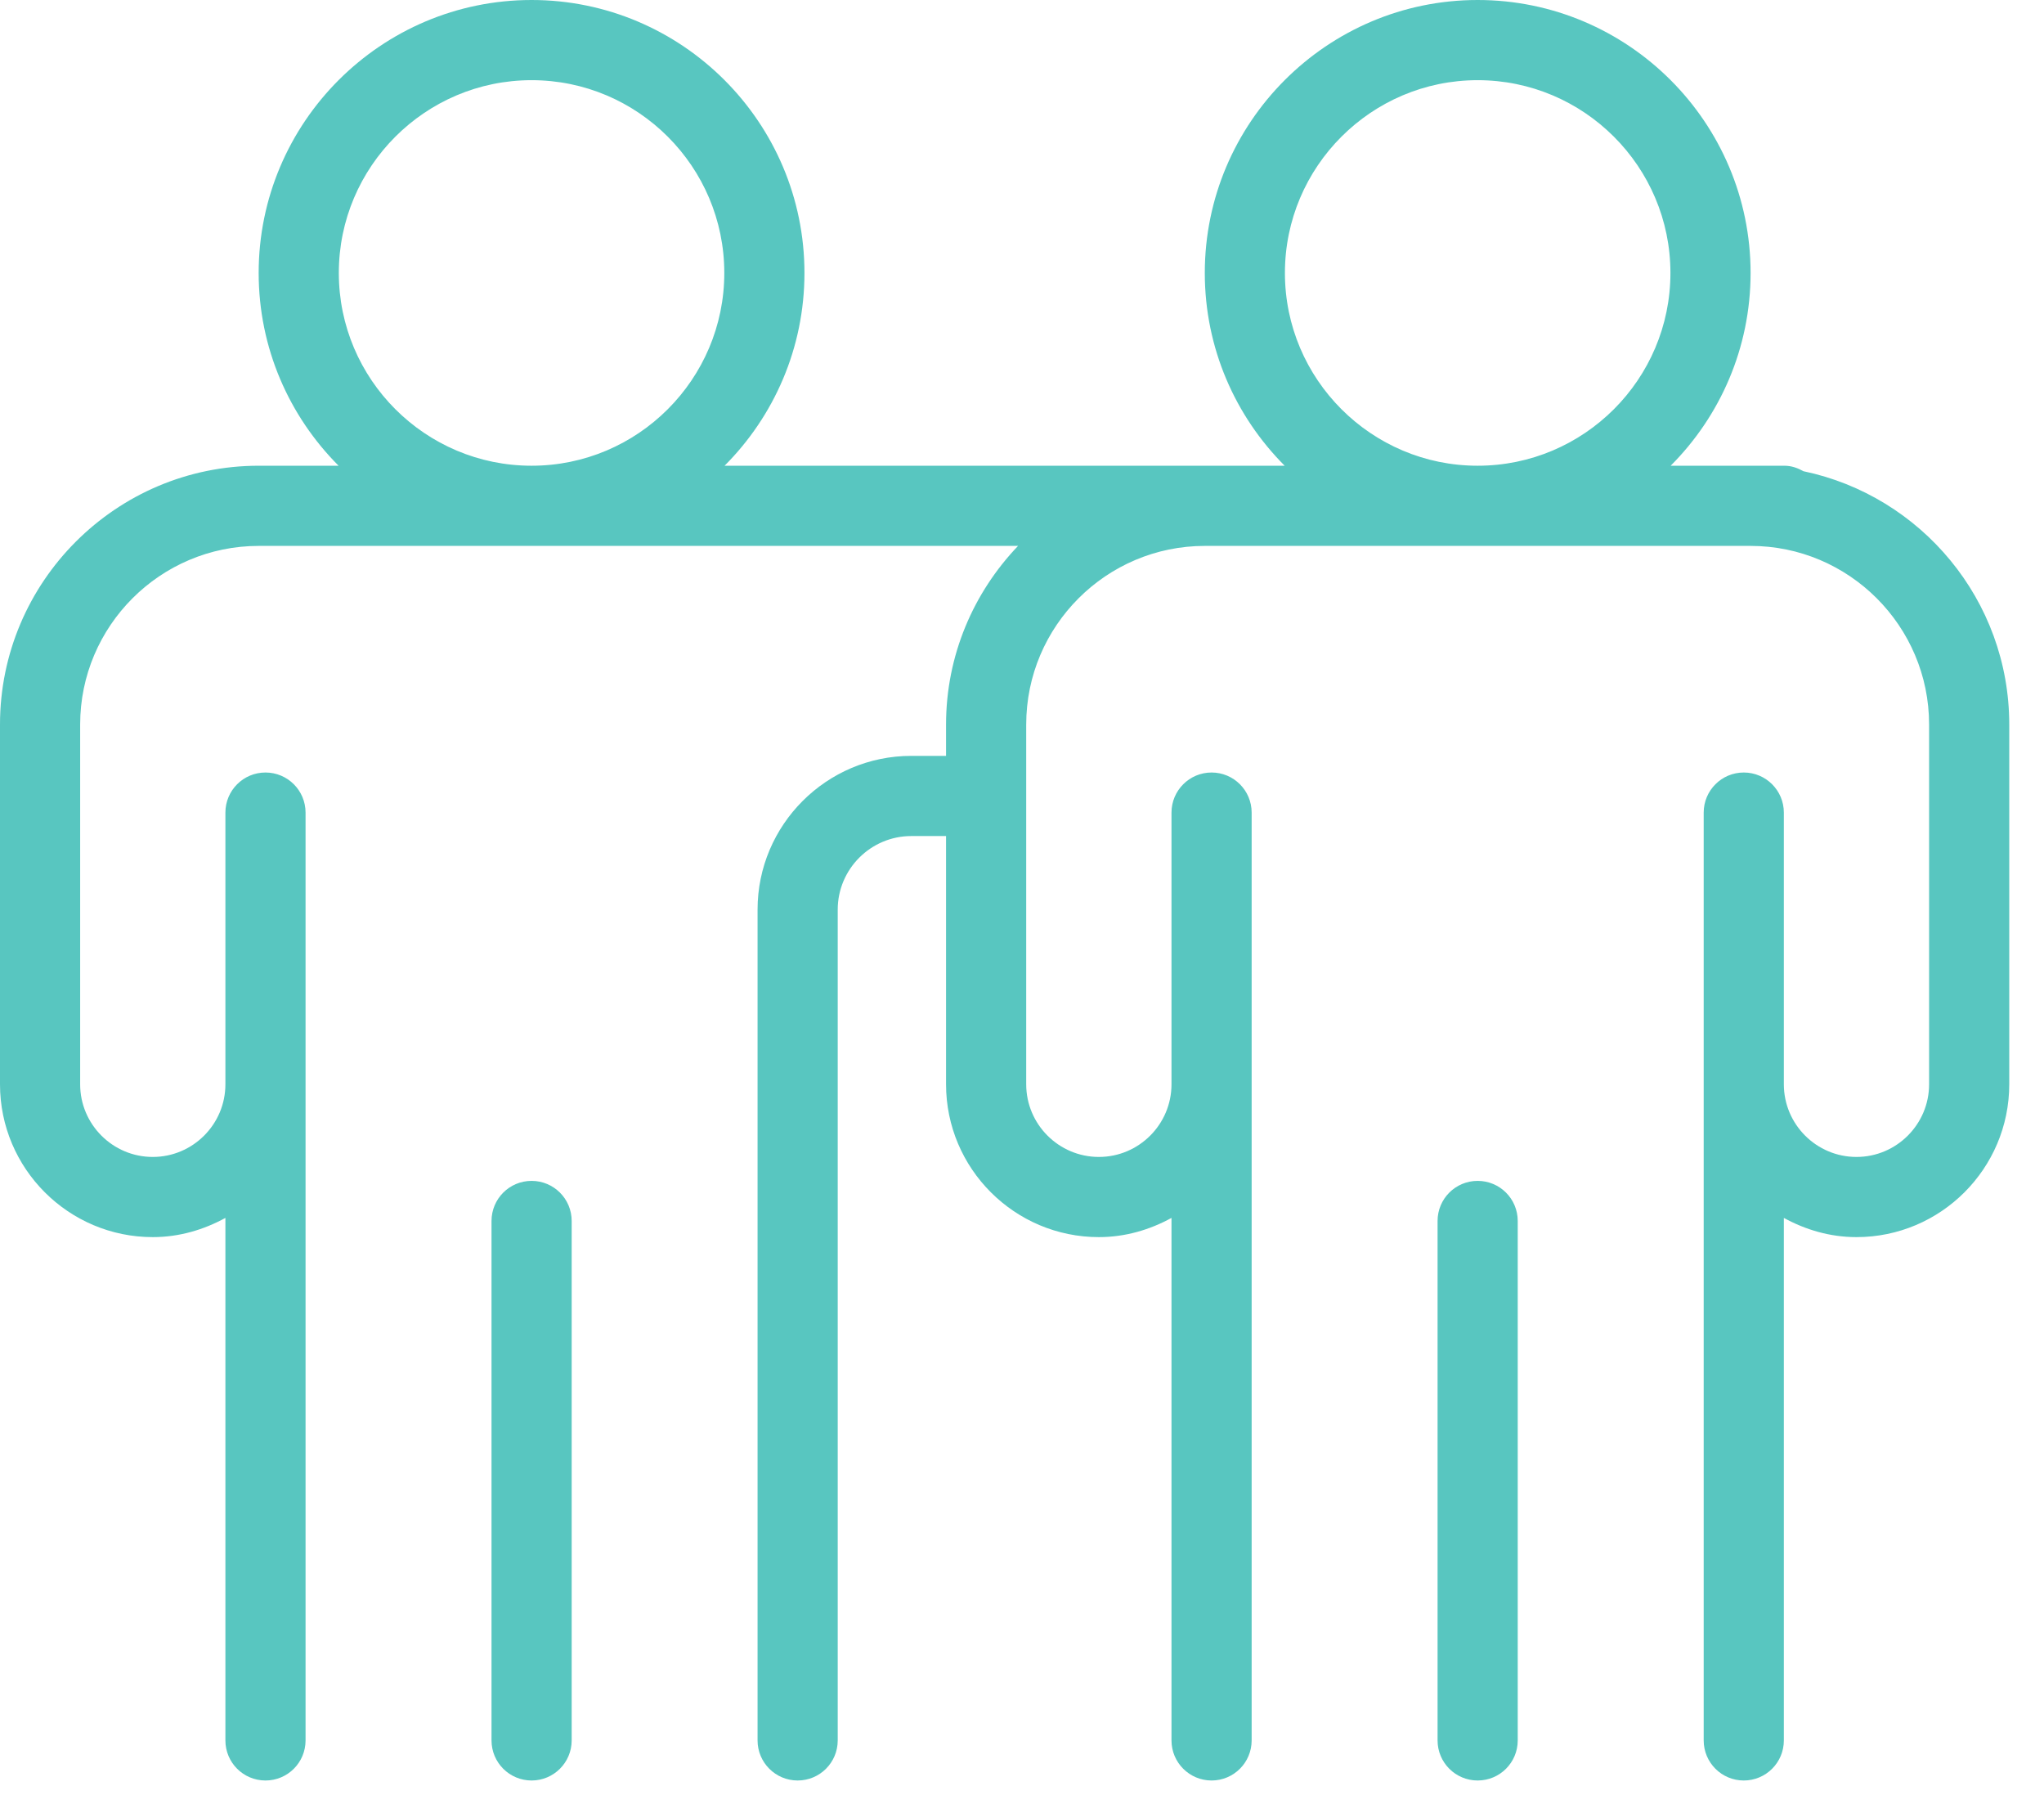 <svg width="51" height="45" viewBox="0 0 51 45" fill="none" xmlns="http://www.w3.org/2000/svg">
<path d="M44.999 11.755C44.855 11.675 44.698 11.618 44.523 11.618H43.678H41.685C42.916 10.385 43.679 8.684 43.679 6.809C43.679 3.055 40.624 0 36.869 0C33.115 0 30.061 3.055 30.061 6.809C30.061 8.684 30.823 10.385 32.054 11.618H30.061H18.079C19.31 10.385 20.072 8.684 20.072 6.809C20.072 3.055 17.018 0 13.264 0C9.509 0 6.454 3.055 6.454 6.809C6.454 8.684 7.217 10.385 8.448 11.618H6.455C2.896 11.618 0 14.515 0 18.074V27.049C0 29.151 1.71 30.861 3.812 30.861C4.471 30.861 5.082 30.678 5.624 30.382V43.416C5.624 43.969 6.071 44.416 6.624 44.416C7.177 44.416 7.624 43.969 7.624 43.416V27.049V22.884V20.271C7.624 19.719 7.177 19.271 6.624 19.271C6.071 19.271 5.624 19.719 5.624 20.271V22.884V27.049C5.624 28.048 4.811 28.861 3.812 28.861C2.812 28.861 2 28.048 2 27.049V18.074C2 15.617 3.999 13.618 6.455 13.618H25.402C24.292 14.778 23.605 16.346 23.605 18.074V18.856H22.738C20.623 18.856 18.902 20.577 18.902 22.692V43.416C18.902 43.969 19.35 44.416 19.902 44.416C20.455 44.416 20.902 43.969 20.902 43.416V22.692C20.902 21.68 21.726 20.856 22.738 20.856H23.605V27.049C23.605 29.151 25.315 30.861 27.418 30.861C28.078 30.861 28.689 30.678 29.23 30.382V43.416C29.23 43.969 29.678 44.416 30.23 44.416C30.783 44.416 31.23 43.969 31.23 43.416V27.049V23.191V20.271C31.23 19.719 30.783 19.271 30.23 19.271C29.678 19.271 29.23 19.719 29.23 20.271V23.191V27.049C29.23 28.048 28.417 28.861 27.418 28.861C26.419 28.861 25.605 28.048 25.605 27.049V18.074C25.605 15.617 27.605 13.618 30.061 13.618H43.678C46.134 13.618 48.133 15.617 48.133 18.074V27.049C48.133 28.048 47.32 28.861 46.321 28.861C45.322 28.861 44.509 28.048 44.509 27.049V22.393V20.271C44.509 19.719 44.062 19.271 43.509 19.271C42.956 19.271 42.509 19.719 42.509 20.271V22.393V27.049V43.416C42.509 43.969 42.956 44.416 43.509 44.416C44.062 44.416 44.509 43.969 44.509 43.416V30.382C45.05 30.678 45.662 30.861 46.321 30.861C48.423 30.861 50.133 29.151 50.133 27.049V18.074C50.133 14.967 47.927 12.367 44.999 11.755ZM13.264 11.618C10.611 11.618 8.454 9.461 8.454 6.809C8.454 4.157 10.611 2 13.264 2C15.915 2 18.072 4.157 18.072 6.809C18.072 9.461 15.915 11.618 13.264 11.618ZM36.869 11.618C34.218 11.618 32.06 9.461 32.06 6.809C32.06 4.157 34.218 2 36.869 2C39.522 2 41.679 4.157 41.679 6.809C41.679 9.461 39.522 11.618 36.869 11.618Z" fill="#58C6C0"/>
<path d="M13.264 29.458C12.711 29.458 12.264 29.905 12.264 30.458V43.416C12.264 43.969 12.711 44.416 13.264 44.416C13.816 44.416 14.264 43.969 14.264 43.416V30.458C14.264 29.905 13.816 29.458 13.264 29.458Z" fill="#58C6C0"/>
<path d="M36.869 29.458C36.316 29.458 35.869 29.905 35.869 30.458V43.416C35.869 43.969 36.316 44.416 36.869 44.416C37.422 44.416 37.869 43.969 37.869 43.416V30.458C37.869 29.905 37.422 29.458 36.869 29.458Z" fill="#58C6C0"/>
</svg>
